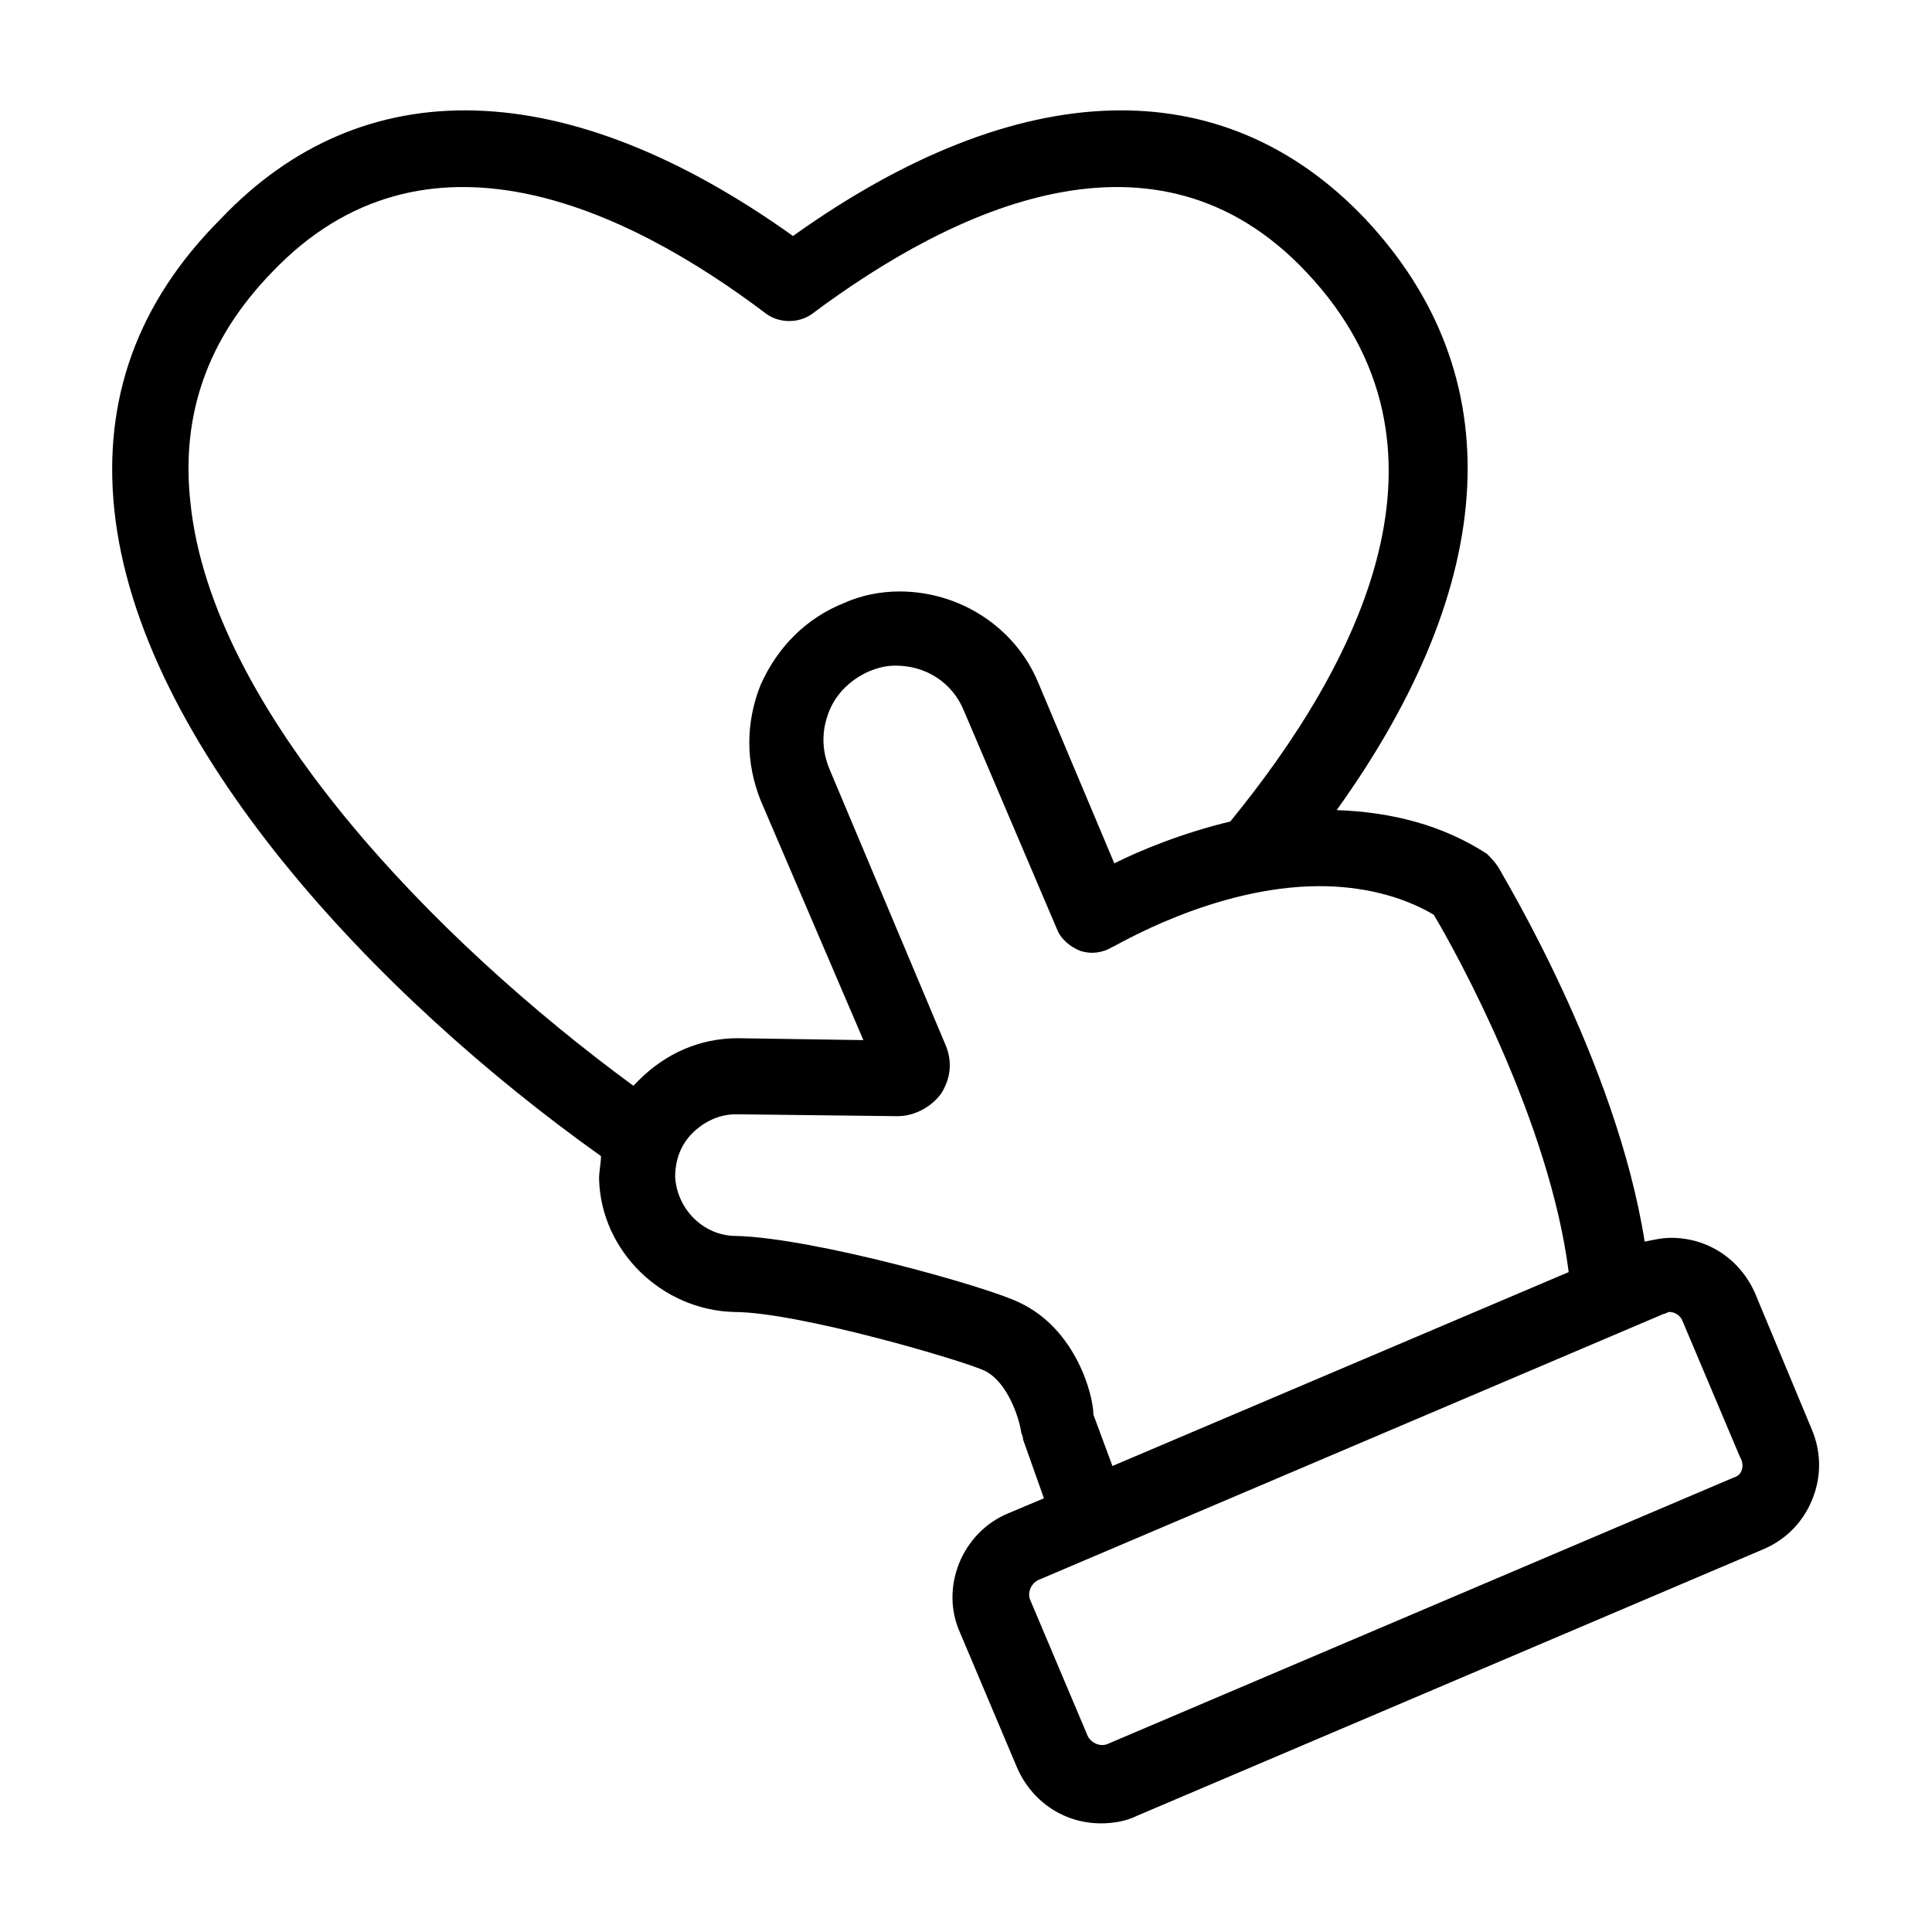 <?xml version="1.0" encoding="UTF-8"?>
<!-- Uploaded to: SVG Repo, www.svgrepo.com, Generator: SVG Repo Mixer Tools -->
<svg fill="#000000" width="800px" height="800px" version="1.1" viewBox="144 144 512 512" xmlns="http://www.w3.org/2000/svg">
 <path d="m609.08 486.65c-4.031-9.07-12.594-14.609-22.168-14.609-2.519 0-4.535 0.504-7.055 1.008-7.559-47.863-37.785-97.234-38.793-99.25-1.008-1.512-2.016-2.519-3.023-3.527-11.586-7.559-25.191-11.082-39.801-11.586 43.328-60.457 46.352-115.37 7.559-156.68-37.785-39.801-91.691-38.289-151.65 4.535-59.953-42.824-113.86-44.336-151.65-4.535-22.164 22.164-31.23 47.859-28.207 77.082 6.547 62.469 69.523 128.97 128.97 171.29 0 2.016-0.504 4.031-0.504 6.047 0.504 19.145 16.625 34.762 35.77 35.266 17.129 0 61.465 13.098 66.504 15.617 6.047 3.023 9.07 12.594 9.574 16.121 0 0.504 0.504 1.008 0.504 2.016l5.543 15.617-9.574 4.031c-12.09 5.039-18.137 19.648-12.594 31.738l15.113 35.77c4.031 9.07 12.594 14.609 22.168 14.609 3.023 0 6.551-0.504 9.574-2.016l165.75-70.535c6.047-2.519 10.578-7.055 13.098-13.098 2.519-6.047 2.519-12.594 0-18.641zm-414.63-209.58c-2.519-23.176 4.531-43.328 21.664-60.961 40.305-42.32 93.707-17.129 130.99 11.082 3.527 2.519 8.566 2.519 12.09 0 37.785-28.215 91.191-53.402 130.99-11.082 43.832 46.352 13.602 104.29-20.152 145.6-12.594 3.023-23.68 7.559-30.73 11.082l-20.152-47.863c-6.047-14.609-20.656-24.184-36.777-24.184-5.039 0-10.078 1.008-14.609 3.023-10.078 4.031-17.633 11.586-22.168 21.664-4.031 10.078-4.031 20.656 0 30.73l27.207 63.48-33.25-0.504c-10.078 0-19.145 4.031-26.199 11.082-0.504 0.504-1.008 1.008-1.512 1.512-52.906-38.789-111.86-99.75-117.39-154.66zm219.66 212.1c-8.062-4.031-54.41-17.129-75.066-17.633-8.566 0-15.617-7.055-16.121-15.617 0-4.535 1.512-8.566 4.535-11.586 3.023-3.023 7.055-5.039 11.586-5.039l42.824 0.504c4.535 0 9.07-2.519 11.586-6.047 2.519-4.031 3.023-8.566 1.008-13.098l-30.73-73.051c-2.016-5.039-2.016-10.078 0-15.113 2.016-5.039 6.047-8.566 10.578-10.578 2.519-1.008 4.535-1.512 7.055-1.512 8.062 0 15.113 4.535 18.137 12.09l24.688 57.938c1.008 2.519 3.527 4.535 6.047 5.543 3.023 1.008 6.047 0.504 8.566-1.008 0.504 0 26.703-16.121 54.914-16.121 11.082 0 21.664 2.519 30.23 7.559 6.047 10.078 30.73 54.914 35.77 94.715l-120.91 51.387-5.039-13.602c-0.004-5.043-4.539-22.676-19.652-29.73zm189.43 46.352-165.75 70.535c-2.016 1.008-4.535 0-5.543-2.016l-15.113-35.77c-1.008-2.016 0-4.535 2.016-5.543l165.75-70.535c0.504 0 1.008-0.504 1.512-0.504 1.512 0 3.023 1.008 3.527 2.519l15.113 35.77c1.508 2.519 0.504 5.039-1.512 5.543z"/>
</svg>